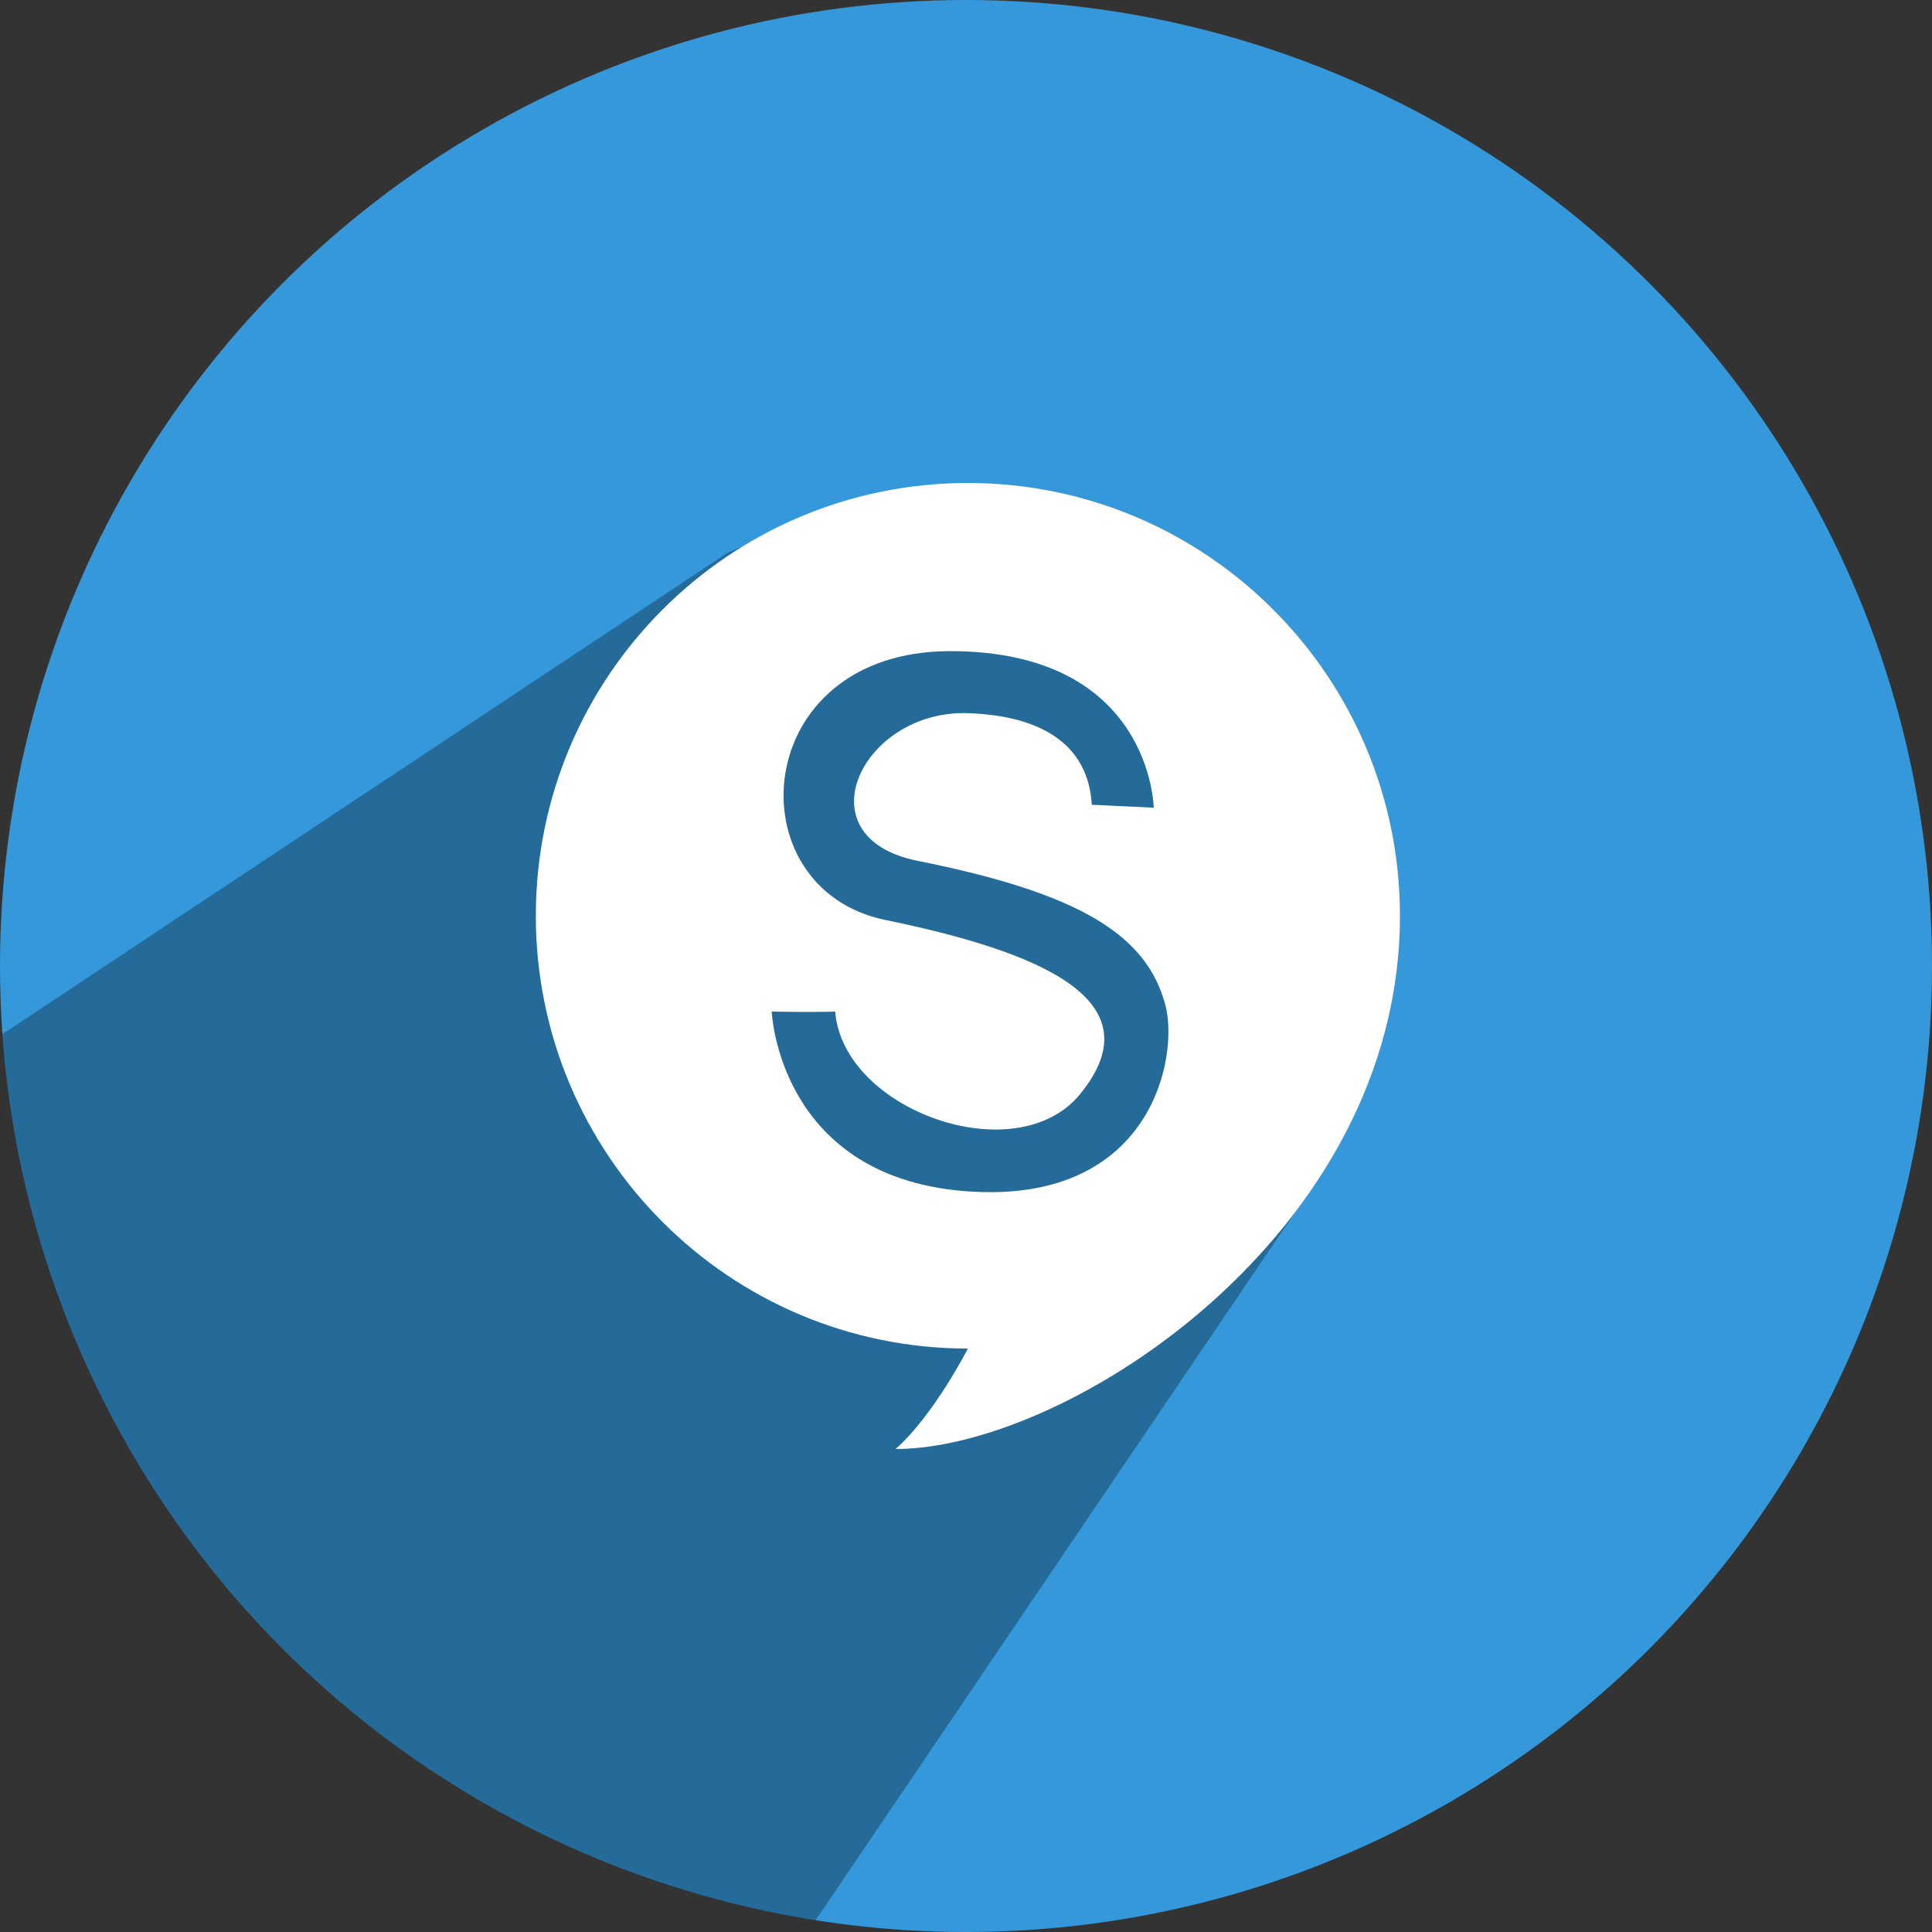 <?xml version="1.0" ?><svg height="512" preserveAspectRatio="xMidYMid" viewBox="0 0 512 512" width="512" xmlns="http://www.w3.org/2000/svg" xmlns:xlink="http://www.w3.org/1999/xlink"><rect x="0" y="0" width="512" height="512" fill="#333333" stroke="none"/><defs><style>
      .cls-1 {
        fill: #3498db;
      }

      .cls-2 {
        fill: #000;
        opacity: 0.3;
      }

      .cls-2, .cls-3 {
        fill-rule: evenodd;
      }

      .cls-3 {
        fill: #fff;
      }
    </style></defs><g><circle class="cls-1" cx="256" cy="256" r="256"/><path class="cls-2" d="M192.676,146.567 L0.627,274.064 C8.967,393.692 99.496,490.671 216.124,508.913 L347.534,314.843 C347.534,314.843 391.241,218.461 336.000,167.000 C276.118,106.903 192.676,146.567 192.676,146.567 Z"/><path class="cls-3" d="M237.352,384.000 C247.522,374.988 256.500,357.382 256.500,357.382 C193.263,357.382 142.000,306.033 142.000,242.691 C142.000,179.349 193.263,128.000 256.500,128.000 C319.737,128.000 371.000,179.349 371.000,242.691 C371.000,327.160 282.683,384.000 237.352,384.000 ZM308.871,266.501 C304.054,248.014 286.731,236.830 243.219,228.140 C212.035,221.912 228.503,188.047 256.506,188.996 C275.593,189.643 288.405,197.022 289.332,213.266 L305.745,214.048 C305.745,214.048 305.204,172.556 251.816,172.556 C198.429,172.556 194.365,235.523 234.622,243.798 C274.879,252.072 306.799,264.851 286.205,289.987 C269.283,310.642 223.391,294.271 221.335,268.067 C215.109,268.316 204.512,268.067 204.512,268.067 C204.512,268.067 206.301,313.105 258.069,315.822 C305.394,318.306 312.383,279.979 308.871,266.501 Z"/></g></svg>